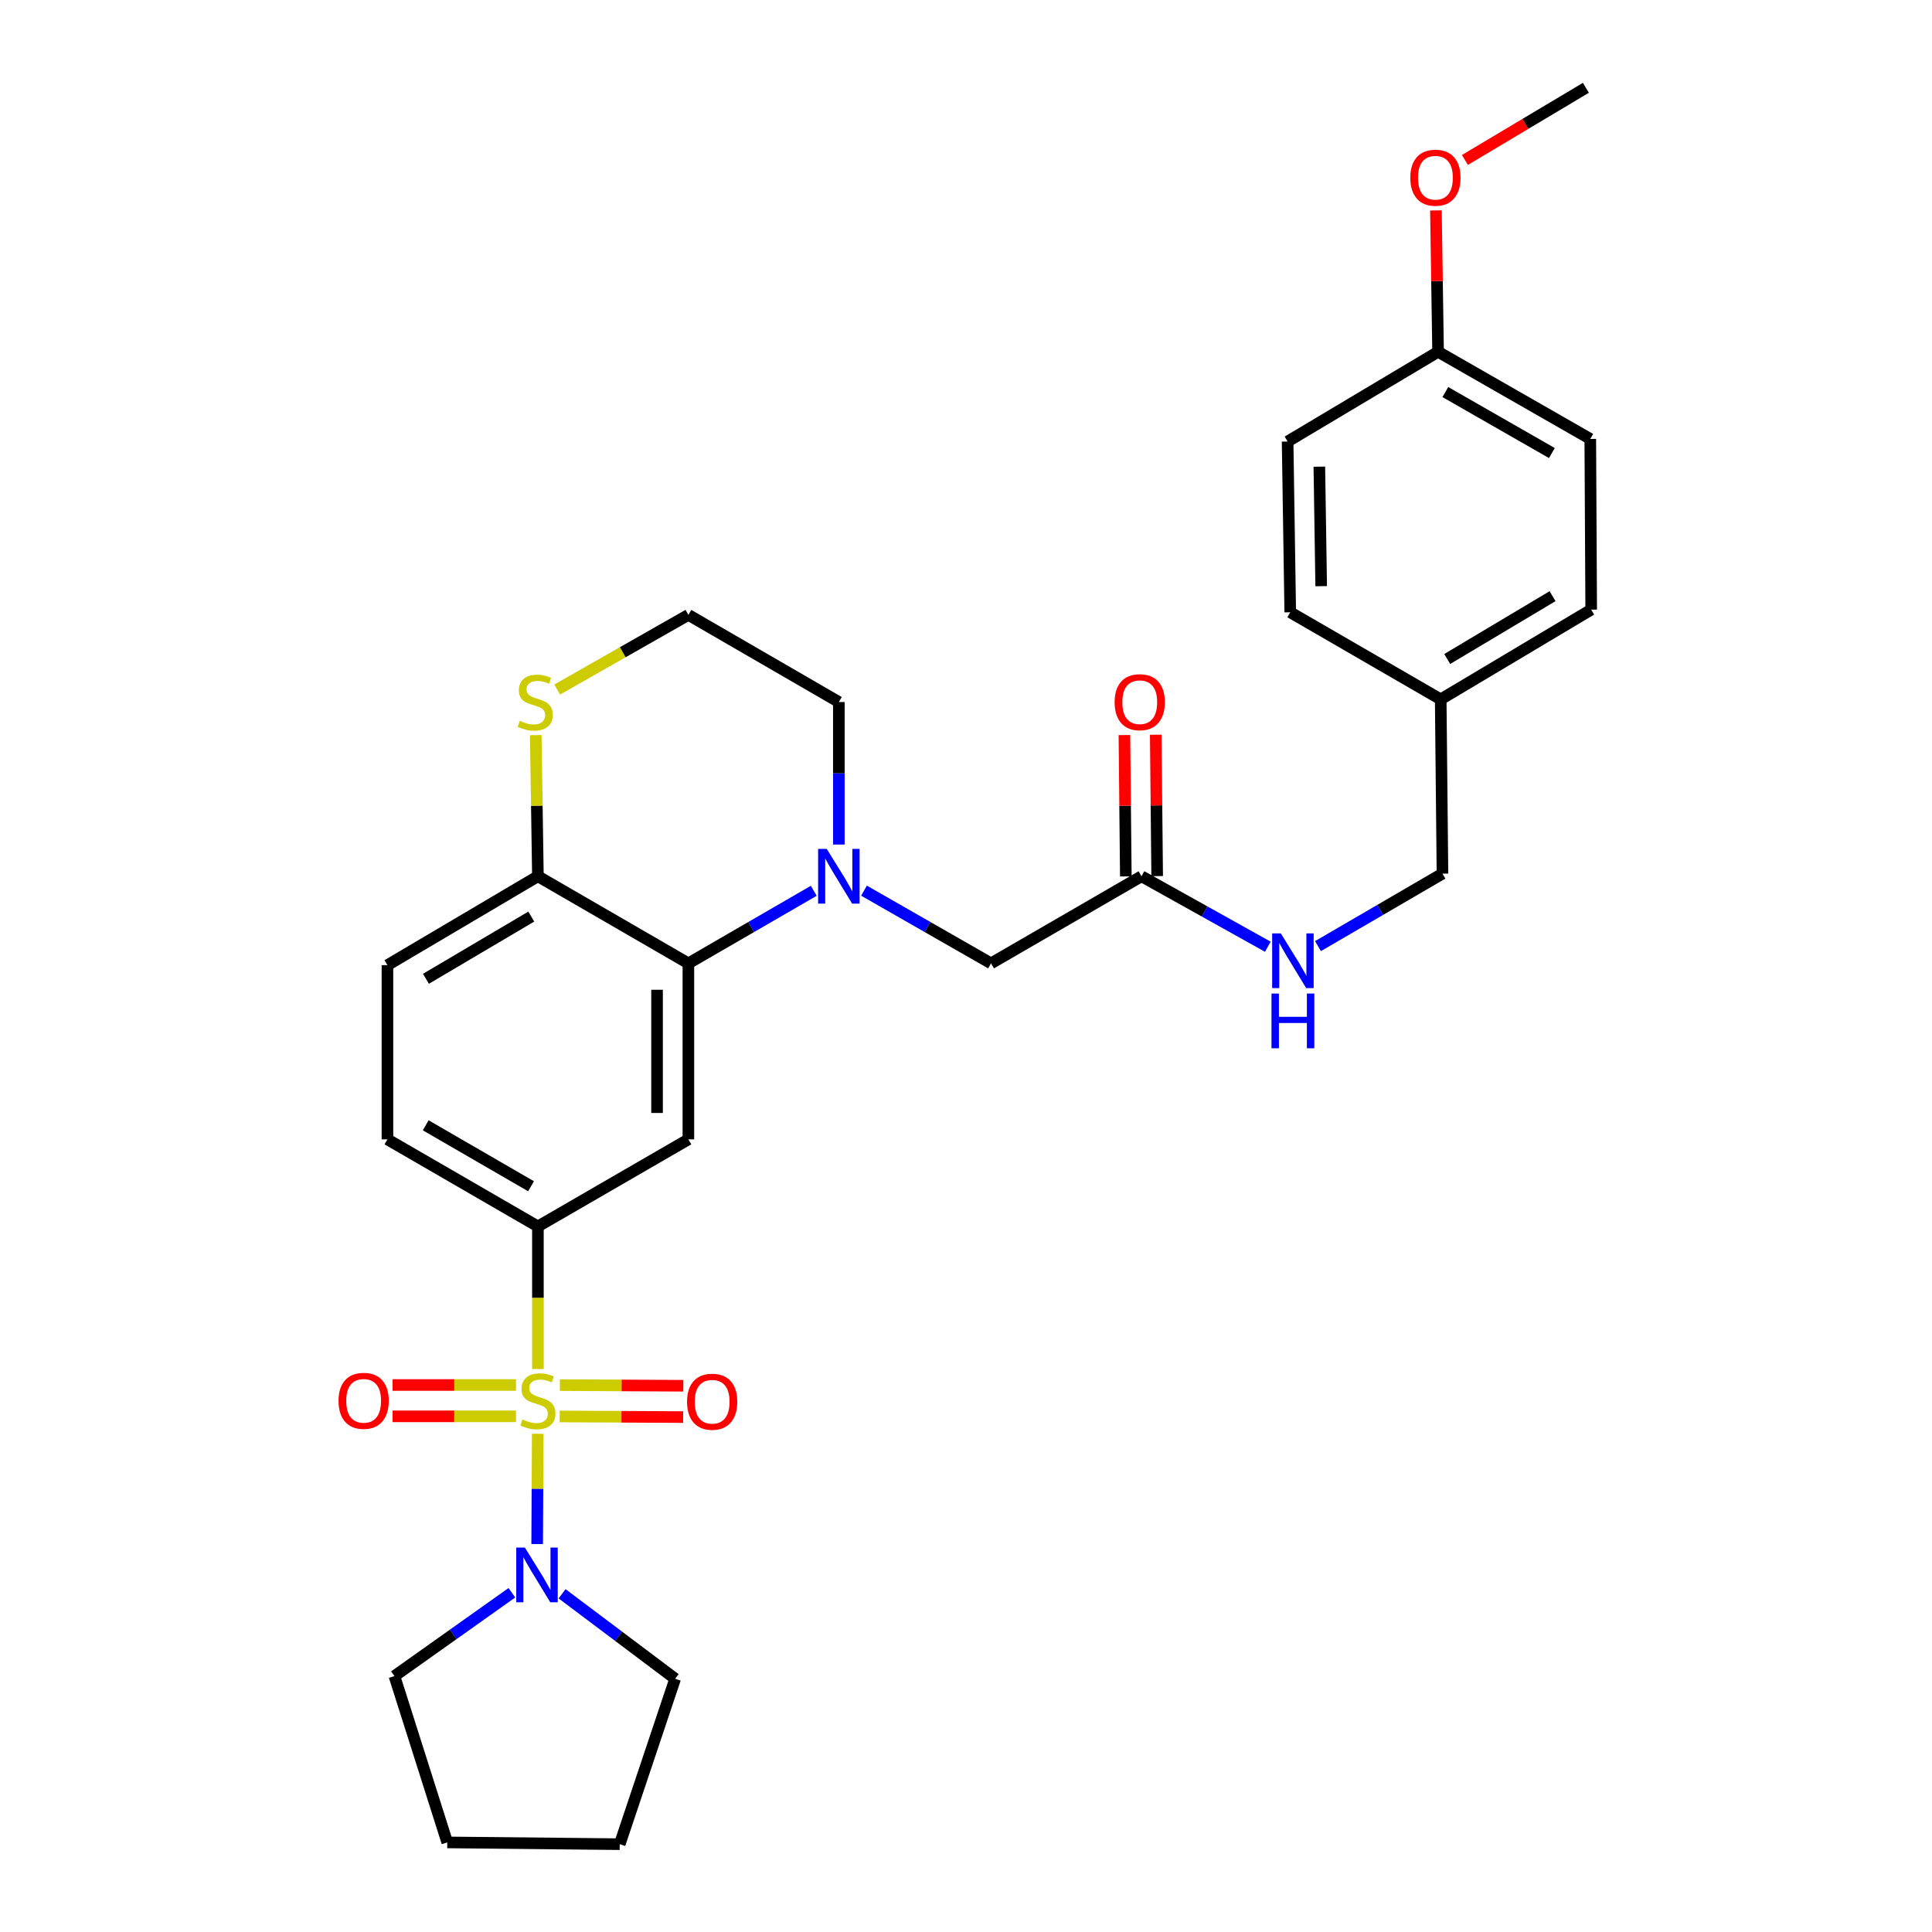 <?xml version='1.0' encoding='iso-8859-1'?>
<svg version='1.1' baseProfile='full'
              xmlns='http://www.w3.org/2000/svg'
                      xmlns:rdkit='http://www.rdkit.org/xml'
                      xmlns:xlink='http://www.w3.org/1999/xlink'
                  xml:space='preserve'
width='1000px' height='1000px' viewBox='0 0 1000 1000'>
<!-- END OF HEADER -->
<rect style='opacity:1.0;fill:#FFFFFF;stroke:none' width='1000' height='1000' x='0' y='0'> </rect>
<path class='bond-1' d='M 278.42,708.609 L 278.42,671.705' style='fill:none;fill-rule:evenodd;stroke:#CCCC00;stroke-width:6px;stroke-linecap:butt;stroke-linejoin:miter;stroke-opacity:1' />
<path class='bond-1' d='M 278.42,671.705 L 278.42,634.801' style='fill:none;fill-rule:evenodd;stroke:#000000;stroke-width:6px;stroke-linecap:butt;stroke-linejoin:miter;stroke-opacity:1' />
<path class='bond-3' d='M 278.331,742.119 L 278.183,770.658' style='fill:none;fill-rule:evenodd;stroke:#CCCC00;stroke-width:6px;stroke-linecap:butt;stroke-linejoin:miter;stroke-opacity:1' />
<path class='bond-3' d='M 278.183,770.658 L 278.035,799.198' style='fill:none;fill-rule:evenodd;stroke:#0000FF;stroke-width:6px;stroke-linecap:butt;stroke-linejoin:miter;stroke-opacity:1' />
<path class='bond-5' d='M 289.713,733.153 L 321.655,733.319' style='fill:none;fill-rule:evenodd;stroke:#CCCC00;stroke-width:6px;stroke-linecap:butt;stroke-linejoin:miter;stroke-opacity:1' />
<path class='bond-5' d='M 321.655,733.319 L 353.598,733.485' style='fill:none;fill-rule:evenodd;stroke:#FF0000;stroke-width:6px;stroke-linecap:butt;stroke-linejoin:miter;stroke-opacity:1' />
<path class='bond-5' d='M 289.797,716.932 L 321.74,717.098' style='fill:none;fill-rule:evenodd;stroke:#CCCC00;stroke-width:6px;stroke-linecap:butt;stroke-linejoin:miter;stroke-opacity:1' />
<path class='bond-5' d='M 321.74,717.098 L 353.683,717.264' style='fill:none;fill-rule:evenodd;stroke:#FF0000;stroke-width:6px;stroke-linecap:butt;stroke-linejoin:miter;stroke-opacity:1' />
<path class='bond-6' d='M 267.085,716.873 L 235.138,716.873' style='fill:none;fill-rule:evenodd;stroke:#CCCC00;stroke-width:6px;stroke-linecap:butt;stroke-linejoin:miter;stroke-opacity:1' />
<path class='bond-6' d='M 235.138,716.873 L 203.191,716.873' style='fill:none;fill-rule:evenodd;stroke:#FF0000;stroke-width:6px;stroke-linecap:butt;stroke-linejoin:miter;stroke-opacity:1' />
<path class='bond-6' d='M 267.085,733.094 L 235.138,733.094' style='fill:none;fill-rule:evenodd;stroke:#CCCC00;stroke-width:6px;stroke-linecap:butt;stroke-linejoin:miter;stroke-opacity:1' />
<path class='bond-6' d='M 235.138,733.094 L 203.191,733.094' style='fill:none;fill-rule:evenodd;stroke:#FF0000;stroke-width:6px;stroke-linecap:butt;stroke-linejoin:miter;stroke-opacity:1' />
<path class='bond-0' d='M 421.202,461.072 L 388.756,479.856' style='fill:none;fill-rule:evenodd;stroke:#0000FF;stroke-width:6px;stroke-linecap:butt;stroke-linejoin:miter;stroke-opacity:1' />
<path class='bond-0' d='M 388.756,479.856 L 356.31,498.639' style='fill:none;fill-rule:evenodd;stroke:#000000;stroke-width:6px;stroke-linecap:butt;stroke-linejoin:miter;stroke-opacity:1' />
<path class='bond-7' d='M 447.201,460.998 L 480.083,479.819' style='fill:none;fill-rule:evenodd;stroke:#0000FF;stroke-width:6px;stroke-linecap:butt;stroke-linejoin:miter;stroke-opacity:1' />
<path class='bond-7' d='M 480.083,479.819 L 512.965,498.639' style='fill:none;fill-rule:evenodd;stroke:#000000;stroke-width:6px;stroke-linecap:butt;stroke-linejoin:miter;stroke-opacity:1' />
<path class='bond-15' d='M 434.192,437.138 L 434.192,400.254' style='fill:none;fill-rule:evenodd;stroke:#0000FF;stroke-width:6px;stroke-linecap:butt;stroke-linejoin:miter;stroke-opacity:1' />
<path class='bond-15' d='M 434.192,400.254 L 434.192,363.37' style='fill:none;fill-rule:evenodd;stroke:#000000;stroke-width:6px;stroke-linecap:butt;stroke-linejoin:miter;stroke-opacity:1' />
<path class='bond-4' d='M 278.42,634.801 L 356.31,589.732' style='fill:none;fill-rule:evenodd;stroke:#000000;stroke-width:6px;stroke-linecap:butt;stroke-linejoin:miter;stroke-opacity:1' />
<path class='bond-12' d='M 278.42,634.801 L 200.539,589.732' style='fill:none;fill-rule:evenodd;stroke:#000000;stroke-width:6px;stroke-linecap:butt;stroke-linejoin:miter;stroke-opacity:1' />
<path class='bond-12' d='M 274.863,614 L 220.346,582.452' style='fill:none;fill-rule:evenodd;stroke:#000000;stroke-width:6px;stroke-linecap:butt;stroke-linejoin:miter;stroke-opacity:1' />
<path class='bond-2' d='M 356.31,498.639 L 356.31,589.732' style='fill:none;fill-rule:evenodd;stroke:#000000;stroke-width:6px;stroke-linecap:butt;stroke-linejoin:miter;stroke-opacity:1' />
<path class='bond-2' d='M 340.089,512.303 L 340.089,576.068' style='fill:none;fill-rule:evenodd;stroke:#000000;stroke-width:6px;stroke-linecap:butt;stroke-linejoin:miter;stroke-opacity:1' />
<path class='bond-31' d='M 356.31,498.639 L 278.42,453.552' style='fill:none;fill-rule:evenodd;stroke:#000000;stroke-width:6px;stroke-linecap:butt;stroke-linejoin:miter;stroke-opacity:1' />
<path class='bond-24' d='M 264.949,824.41 L 234.555,845.977' style='fill:none;fill-rule:evenodd;stroke:#0000FF;stroke-width:6px;stroke-linecap:butt;stroke-linejoin:miter;stroke-opacity:1' />
<path class='bond-24' d='M 234.555,845.977 L 204.161,867.544' style='fill:none;fill-rule:evenodd;stroke:#000000;stroke-width:6px;stroke-linecap:butt;stroke-linejoin:miter;stroke-opacity:1' />
<path class='bond-25' d='M 290.928,824.936 L 320.195,846.929' style='fill:none;fill-rule:evenodd;stroke:#0000FF;stroke-width:6px;stroke-linecap:butt;stroke-linejoin:miter;stroke-opacity:1' />
<path class='bond-25' d='M 320.195,846.929 L 349.461,868.923' style='fill:none;fill-rule:evenodd;stroke:#000000;stroke-width:6px;stroke-linecap:butt;stroke-linejoin:miter;stroke-opacity:1' />
<path class='bond-9' d='M 512.965,498.639 L 590.838,453.552' style='fill:none;fill-rule:evenodd;stroke:#000000;stroke-width:6px;stroke-linecap:butt;stroke-linejoin:miter;stroke-opacity:1' />
<path class='bond-8' d='M 278.42,453.552 L 200.539,499.558' style='fill:none;fill-rule:evenodd;stroke:#000000;stroke-width:6px;stroke-linecap:butt;stroke-linejoin:miter;stroke-opacity:1' />
<path class='bond-8' d='M 274.988,474.42 L 220.471,506.624' style='fill:none;fill-rule:evenodd;stroke:#000000;stroke-width:6px;stroke-linecap:butt;stroke-linejoin:miter;stroke-opacity:1' />
<path class='bond-10' d='M 278.42,453.552 L 277.862,417.028' style='fill:none;fill-rule:evenodd;stroke:#000000;stroke-width:6px;stroke-linecap:butt;stroke-linejoin:miter;stroke-opacity:1' />
<path class='bond-10' d='M 277.862,417.028 L 277.303,380.504' style='fill:none;fill-rule:evenodd;stroke:#CCCC00;stroke-width:6px;stroke-linecap:butt;stroke-linejoin:miter;stroke-opacity:1' />
<path class='bond-11' d='M 590.838,453.552 L 623.53,471.79' style='fill:none;fill-rule:evenodd;stroke:#000000;stroke-width:6px;stroke-linecap:butt;stroke-linejoin:miter;stroke-opacity:1' />
<path class='bond-11' d='M 623.53,471.79 L 656.222,490.027' style='fill:none;fill-rule:evenodd;stroke:#0000FF;stroke-width:6px;stroke-linecap:butt;stroke-linejoin:miter;stroke-opacity:1' />
<path class='bond-13' d='M 598.948,453.47 L 598.579,416.886' style='fill:none;fill-rule:evenodd;stroke:#000000;stroke-width:6px;stroke-linecap:butt;stroke-linejoin:miter;stroke-opacity:1' />
<path class='bond-13' d='M 598.579,416.886 L 598.21,380.302' style='fill:none;fill-rule:evenodd;stroke:#FF0000;stroke-width:6px;stroke-linecap:butt;stroke-linejoin:miter;stroke-opacity:1' />
<path class='bond-13' d='M 582.727,453.634 L 582.358,417.05' style='fill:none;fill-rule:evenodd;stroke:#000000;stroke-width:6px;stroke-linecap:butt;stroke-linejoin:miter;stroke-opacity:1' />
<path class='bond-13' d='M 582.358,417.05 L 581.989,380.466' style='fill:none;fill-rule:evenodd;stroke:#FF0000;stroke-width:6px;stroke-linecap:butt;stroke-linejoin:miter;stroke-opacity:1' />
<path class='bond-18' d='M 288.401,356.906 L 322.356,337.585' style='fill:none;fill-rule:evenodd;stroke:#CCCC00;stroke-width:6px;stroke-linecap:butt;stroke-linejoin:miter;stroke-opacity:1' />
<path class='bond-18' d='M 322.356,337.585 L 356.31,318.265' style='fill:none;fill-rule:evenodd;stroke:#000000;stroke-width:6px;stroke-linecap:butt;stroke-linejoin:miter;stroke-opacity:1' />
<path class='bond-16' d='M 682.185,489.711 L 714.402,470.951' style='fill:none;fill-rule:evenodd;stroke:#0000FF;stroke-width:6px;stroke-linecap:butt;stroke-linejoin:miter;stroke-opacity:1' />
<path class='bond-16' d='M 714.402,470.951 L 746.619,452.192' style='fill:none;fill-rule:evenodd;stroke:#000000;stroke-width:6px;stroke-linecap:butt;stroke-linejoin:miter;stroke-opacity:1' />
<path class='bond-14' d='M 200.539,589.732 L 200.539,499.558' style='fill:none;fill-rule:evenodd;stroke:#000000;stroke-width:6px;stroke-linecap:butt;stroke-linejoin:miter;stroke-opacity:1' />
<path class='bond-32' d='M 434.192,363.37 L 356.31,318.265' style='fill:none;fill-rule:evenodd;stroke:#000000;stroke-width:6px;stroke-linecap:butt;stroke-linejoin:miter;stroke-opacity:1' />
<path class='bond-17' d='M 746.619,452.192 L 745.708,361.991' style='fill:none;fill-rule:evenodd;stroke:#000000;stroke-width:6px;stroke-linecap:butt;stroke-linejoin:miter;stroke-opacity:1' />
<path class='bond-20' d='M 745.708,361.991 L 667.827,316.913' style='fill:none;fill-rule:evenodd;stroke:#000000;stroke-width:6px;stroke-linecap:butt;stroke-linejoin:miter;stroke-opacity:1' />
<path class='bond-21' d='M 745.708,361.991 L 823.599,315.543' style='fill:none;fill-rule:evenodd;stroke:#000000;stroke-width:6px;stroke-linecap:butt;stroke-linejoin:miter;stroke-opacity:1' />
<path class='bond-21' d='M 749.084,341.091 L 803.607,308.578' style='fill:none;fill-rule:evenodd;stroke:#000000;stroke-width:6px;stroke-linecap:butt;stroke-linejoin:miter;stroke-opacity:1' />
<path class='bond-19' d='M 744.348,182.085 L 823.13,227.19' style='fill:none;fill-rule:evenodd;stroke:#000000;stroke-width:6px;stroke-linecap:butt;stroke-linejoin:miter;stroke-opacity:1' />
<path class='bond-19' d='M 748.105,202.928 L 803.253,234.502' style='fill:none;fill-rule:evenodd;stroke:#000000;stroke-width:6px;stroke-linecap:butt;stroke-linejoin:miter;stroke-opacity:1' />
<path class='bond-26' d='M 744.348,182.085 L 743.788,145.501' style='fill:none;fill-rule:evenodd;stroke:#000000;stroke-width:6px;stroke-linecap:butt;stroke-linejoin:miter;stroke-opacity:1' />
<path class='bond-26' d='M 743.788,145.501 L 743.229,108.917' style='fill:none;fill-rule:evenodd;stroke:#FF0000;stroke-width:6px;stroke-linecap:butt;stroke-linejoin:miter;stroke-opacity:1' />
<path class='bond-33' d='M 744.348,182.085 L 666.466,228.533' style='fill:none;fill-rule:evenodd;stroke:#000000;stroke-width:6px;stroke-linecap:butt;stroke-linejoin:miter;stroke-opacity:1' />
<path class='bond-23' d='M 667.827,316.913 L 666.466,228.533' style='fill:none;fill-rule:evenodd;stroke:#000000;stroke-width:6px;stroke-linecap:butt;stroke-linejoin:miter;stroke-opacity:1' />
<path class='bond-23' d='M 683.843,303.406 L 682.89,241.54' style='fill:none;fill-rule:evenodd;stroke:#000000;stroke-width:6px;stroke-linecap:butt;stroke-linejoin:miter;stroke-opacity:1' />
<path class='bond-22' d='M 823.599,315.543 L 823.13,227.19' style='fill:none;fill-rule:evenodd;stroke:#000000;stroke-width:6px;stroke-linecap:butt;stroke-linejoin:miter;stroke-opacity:1' />
<path class='bond-29' d='M 204.161,867.544 L 231.504,953.635' style='fill:none;fill-rule:evenodd;stroke:#000000;stroke-width:6px;stroke-linecap:butt;stroke-linejoin:miter;stroke-opacity:1' />
<path class='bond-28' d='M 349.461,868.923 L 320.767,954.545' style='fill:none;fill-rule:evenodd;stroke:#000000;stroke-width:6px;stroke-linecap:butt;stroke-linejoin:miter;stroke-opacity:1' />
<path class='bond-27' d='M 758.236,82.797 L 789.543,64.126' style='fill:none;fill-rule:evenodd;stroke:#FF0000;stroke-width:6px;stroke-linecap:butt;stroke-linejoin:miter;stroke-opacity:1' />
<path class='bond-27' d='M 789.543,64.126 L 820.85,45.455' style='fill:none;fill-rule:evenodd;stroke:#000000;stroke-width:6px;stroke-linecap:butt;stroke-linejoin:miter;stroke-opacity:1' />
<path class='bond-30' d='M 320.767,954.545 L 231.504,953.635' style='fill:none;fill-rule:evenodd;stroke:#000000;stroke-width:6px;stroke-linecap:butt;stroke-linejoin:miter;stroke-opacity:1' />
<path  class='atom-0' d='M 270.42 734.704
Q 270.74 734.824, 272.06 735.384
Q 273.38 735.944, 274.82 736.304
Q 276.3 736.624, 277.74 736.624
Q 280.42 736.624, 281.98 735.344
Q 283.54 734.024, 283.54 731.744
Q 283.54 730.184, 282.74 729.224
Q 281.98 728.264, 280.78 727.744
Q 279.58 727.224, 277.58 726.624
Q 275.06 725.864, 273.54 725.144
Q 272.06 724.424, 270.98 722.904
Q 269.94 721.384, 269.94 718.824
Q 269.94 715.264, 272.34 713.064
Q 274.78 710.864, 279.58 710.864
Q 282.86 710.864, 286.58 712.424
L 285.66 715.504
Q 282.26 714.104, 279.7 714.104
Q 276.94 714.104, 275.42 715.264
Q 273.9 716.384, 273.94 718.344
Q 273.94 719.864, 274.7 720.784
Q 275.5 721.704, 276.62 722.224
Q 277.78 722.744, 279.7 723.344
Q 282.26 724.144, 283.78 724.944
Q 285.3 725.744, 286.38 727.384
Q 287.5 728.984, 287.5 731.744
Q 287.5 735.664, 284.86 737.784
Q 282.26 739.864, 277.9 739.864
Q 275.38 739.864, 273.46 739.304
Q 271.58 738.784, 269.34 737.864
L 270.42 734.704
' fill='#CCCC00'/>
<path  class='atom-1' d='M 427.932 439.392
L 437.212 454.392
Q 438.132 455.872, 439.612 458.552
Q 441.092 461.232, 441.172 461.392
L 441.172 439.392
L 444.932 439.392
L 444.932 467.712
L 441.052 467.712
L 431.092 451.312
Q 429.932 449.392, 428.692 447.192
Q 427.492 444.992, 427.132 444.312
L 427.132 467.712
L 423.452 467.712
L 423.452 439.392
L 427.932 439.392
' fill='#0000FF'/>
<path  class='atom-4' d='M 271.691 801.024
L 280.971 816.024
Q 281.891 817.504, 283.371 820.184
Q 284.851 822.864, 284.931 823.024
L 284.931 801.024
L 288.691 801.024
L 288.691 829.344
L 284.811 829.344
L 274.851 812.944
Q 273.691 811.024, 272.451 808.824
Q 271.251 806.624, 270.891 805.944
L 270.891 829.344
L 267.211 829.344
L 267.211 801.024
L 271.691 801.024
' fill='#0000FF'/>
<path  class='atom-6' d='M 355.612 725.532
Q 355.612 718.732, 358.972 714.932
Q 362.332 711.132, 368.612 711.132
Q 374.892 711.132, 378.252 714.932
Q 381.612 718.732, 381.612 725.532
Q 381.612 732.412, 378.212 736.332
Q 374.812 740.212, 368.612 740.212
Q 362.372 740.212, 358.972 736.332
Q 355.612 732.452, 355.612 725.532
M 368.612 737.012
Q 372.932 737.012, 375.252 734.132
Q 377.612 731.212, 377.612 725.532
Q 377.612 719.972, 375.252 717.172
Q 372.932 714.332, 368.612 714.332
Q 364.292 714.332, 361.932 717.132
Q 359.612 719.932, 359.612 725.532
Q 359.612 731.252, 361.932 734.132
Q 364.292 737.012, 368.612 737.012
' fill='#FF0000'/>
<path  class='atom-7' d='M 175.219 725.064
Q 175.219 718.264, 178.579 714.464
Q 181.939 710.664, 188.219 710.664
Q 194.499 710.664, 197.859 714.464
Q 201.219 718.264, 201.219 725.064
Q 201.219 731.944, 197.819 735.864
Q 194.419 739.744, 188.219 739.744
Q 181.979 739.744, 178.579 735.864
Q 175.219 731.984, 175.219 725.064
M 188.219 736.544
Q 192.539 736.544, 194.859 733.664
Q 197.219 730.744, 197.219 725.064
Q 197.219 719.504, 194.859 716.704
Q 192.539 713.864, 188.219 713.864
Q 183.899 713.864, 181.539 716.664
Q 179.219 719.464, 179.219 725.064
Q 179.219 730.784, 181.539 733.664
Q 183.899 736.544, 188.219 736.544
' fill='#FF0000'/>
<path  class='atom-11' d='M 269.041 373.09
Q 269.361 373.21, 270.681 373.77
Q 272.001 374.33, 273.441 374.69
Q 274.921 375.01, 276.361 375.01
Q 279.041 375.01, 280.601 373.73
Q 282.161 372.41, 282.161 370.13
Q 282.161 368.57, 281.361 367.61
Q 280.601 366.65, 279.401 366.13
Q 278.201 365.61, 276.201 365.01
Q 273.681 364.25, 272.161 363.53
Q 270.681 362.81, 269.601 361.29
Q 268.561 359.77, 268.561 357.21
Q 268.561 353.65, 270.961 351.45
Q 273.401 349.25, 278.201 349.25
Q 281.481 349.25, 285.201 350.81
L 284.281 353.89
Q 280.881 352.49, 278.321 352.49
Q 275.561 352.49, 274.041 353.65
Q 272.521 354.77, 272.561 356.73
Q 272.561 358.25, 273.321 359.17
Q 274.121 360.09, 275.241 360.61
Q 276.401 361.13, 278.321 361.73
Q 280.881 362.53, 282.401 363.33
Q 283.921 364.13, 285.001 365.77
Q 286.121 367.37, 286.121 370.13
Q 286.121 374.05, 283.481 376.17
Q 280.881 378.25, 276.521 378.25
Q 274.001 378.25, 272.081 377.69
Q 270.201 377.17, 267.961 376.25
L 269.041 373.09
' fill='#CCCC00'/>
<path  class='atom-12' d='M 662.946 483.109
L 672.226 498.109
Q 673.146 499.589, 674.626 502.269
Q 676.106 504.949, 676.186 505.109
L 676.186 483.109
L 679.946 483.109
L 679.946 511.429
L 676.066 511.429
L 666.106 495.029
Q 664.946 493.109, 663.706 490.909
Q 662.506 488.709, 662.146 488.029
L 662.146 511.429
L 658.466 511.429
L 658.466 483.109
L 662.946 483.109
' fill='#0000FF'/>
<path  class='atom-12' d='M 658.126 514.261
L 661.966 514.261
L 661.966 526.301
L 676.446 526.301
L 676.446 514.261
L 680.286 514.261
L 680.286 542.581
L 676.446 542.581
L 676.446 529.501
L 661.966 529.501
L 661.966 542.581
L 658.126 542.581
L 658.126 514.261
' fill='#0000FF'/>
<path  class='atom-14' d='M 576.928 363.45
Q 576.928 356.65, 580.288 352.85
Q 583.648 349.05, 589.928 349.05
Q 596.208 349.05, 599.568 352.85
Q 602.928 356.65, 602.928 363.45
Q 602.928 370.33, 599.528 374.25
Q 596.128 378.13, 589.928 378.13
Q 583.688 378.13, 580.288 374.25
Q 576.928 370.37, 576.928 363.45
M 589.928 374.93
Q 594.248 374.93, 596.568 372.05
Q 598.928 369.13, 598.928 363.45
Q 598.928 357.89, 596.568 355.09
Q 594.248 352.25, 589.928 352.25
Q 585.608 352.25, 583.248 355.05
Q 580.928 357.85, 580.928 363.45
Q 580.928 369.17, 583.248 372.05
Q 585.608 374.93, 589.928 374.93
' fill='#FF0000'/>
<path  class='atom-27' d='M 729.969 91.982
Q 729.969 85.182, 733.329 81.382
Q 736.689 77.582, 742.969 77.582
Q 749.249 77.582, 752.609 81.382
Q 755.969 85.182, 755.969 91.982
Q 755.969 98.862, 752.569 102.782
Q 749.169 106.662, 742.969 106.662
Q 736.729 106.662, 733.329 102.782
Q 729.969 98.902, 729.969 91.982
M 742.969 103.462
Q 747.289 103.462, 749.609 100.582
Q 751.969 97.662, 751.969 91.982
Q 751.969 86.422, 749.609 83.622
Q 747.289 80.782, 742.969 80.782
Q 738.649 80.782, 736.289 83.582
Q 733.969 86.382, 733.969 91.982
Q 733.969 97.702, 736.289 100.582
Q 738.649 103.462, 742.969 103.462
' fill='#FF0000'/>
</svg>
